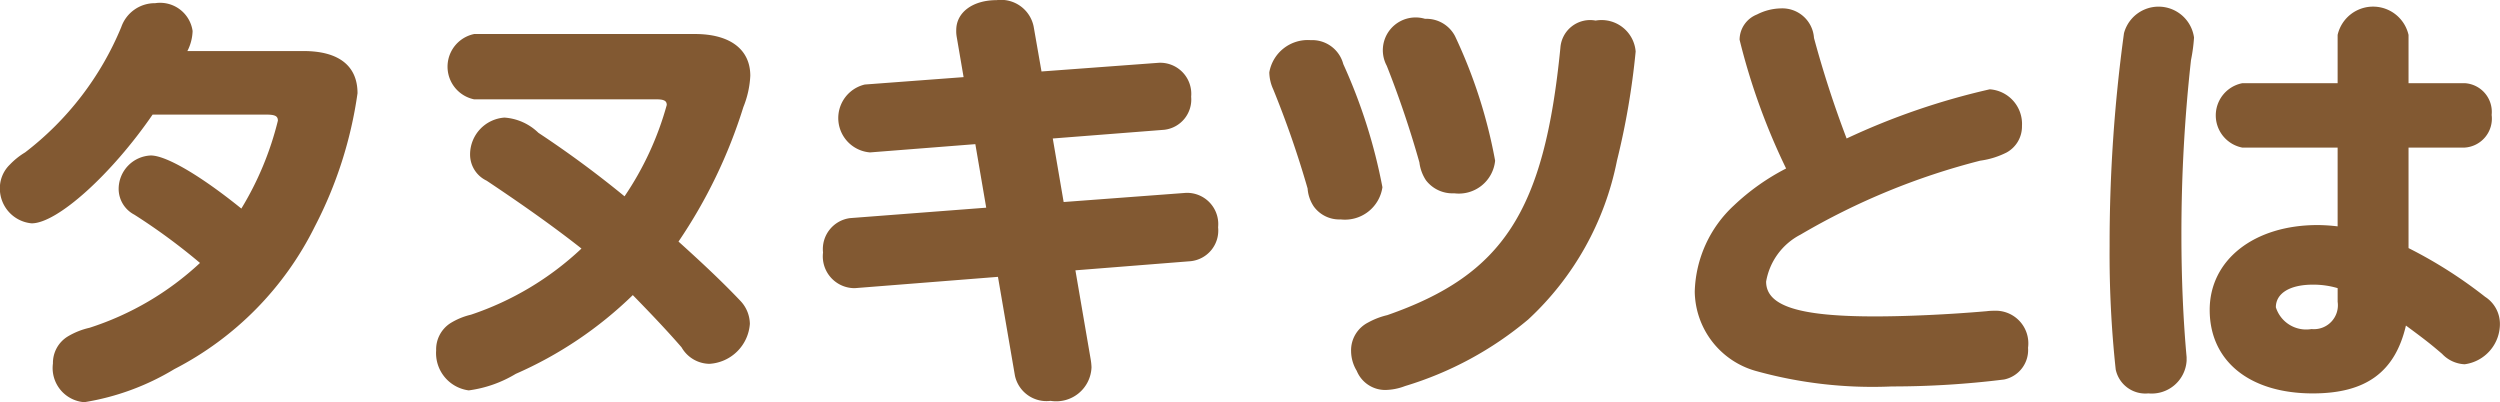 <svg xmlns="http://www.w3.org/2000/svg" width="114.937" height="18.5" viewBox="0 0 114.937 18.5">
  <defs>
    <style>
      .cls-1 {
        fill: #825932;
        fill-rule: evenodd;
      }
    </style>
  </defs>
  <path id="タヌキツとは" class="cls-1" d="M792.834,126.19a2.153,2.153,0,0,0,.24-0.92,1.508,1.508,0,0,0-1.72-1.28,1.635,1.635,0,0,0-1.56,1.1,13.988,13.988,0,0,1-4.421,5.761,3.326,3.326,0,0,0-.7.56,1.506,1.506,0,0,0-.46,1.06,1.608,1.608,0,0,0,1.461,1.641c1.18,0,3.68-2.261,5.561-5h5.2c0.42,0,.56.06,0.56,0.28a14.361,14.361,0,0,1-1.68,4.041c-1.881-1.521-3.461-2.441-4.161-2.441a1.543,1.543,0,0,0-1.48,1.54,1.34,1.34,0,0,0,.72,1.181,28.089,28.089,0,0,1,3.02,2.22,13.511,13.511,0,0,1-5.081,2.981,3.41,3.41,0,0,0-1,.4,1.424,1.424,0,0,0-.68,1.24,1.575,1.575,0,0,0,1.44,1.781,11.525,11.525,0,0,0,4.141-1.521,14.715,14.715,0,0,0,6.461-6.561,19.052,19.052,0,0,0,1.961-6.122c0-1.26-.86-1.94-2.481-1.94h-5.341Zm13.177-.78a1.533,1.533,0,0,0,0,3h8.362c0.36,0,.5.06,0.5,0.26a14.178,14.178,0,0,1-1.941,4.2,47.623,47.623,0,0,0-3.96-2.92,2.48,2.48,0,0,0-1.561-.7,1.7,1.7,0,0,0-1.58,1.68,1.328,1.328,0,0,0,.76,1.22c1.98,1.321,3.321,2.3,4.361,3.121a13.79,13.79,0,0,1-5.081,3.041,3.171,3.171,0,0,0-.96.4,1.433,1.433,0,0,0-.64,1.24,1.727,1.727,0,0,0,1.5,1.84,5.613,5.613,0,0,0,2.16-.76,18.136,18.136,0,0,0,5.381-3.621c0.861,0.881,1.6,1.661,2.241,2.4a1.5,1.5,0,0,0,1.28.76,1.982,1.982,0,0,0,1.861-1.84,1.571,1.571,0,0,0-.44-1.06c-0.781-.821-1.621-1.621-2.841-2.721a23.319,23.319,0,0,0,2.981-6.181,4.388,4.388,0,0,0,.32-1.441c0-1.22-.941-1.92-2.541-1.92H806.011Zm22.509,1.98-4.541.34a1.584,1.584,0,0,0,.24,3.121l4.841-.38,0.5,2.921-6.262.48a1.435,1.435,0,0,0-1.24,1.58,1.461,1.461,0,0,0,1.461,1.64l6.581-.52,0.78,4.541a1.484,1.484,0,0,0,1.64,1.16,1.623,1.623,0,0,0,1.881-1.54,2.733,2.733,0,0,0-.04-0.38l-0.7-4.081,5.3-.42a1.416,1.416,0,0,0,1.26-1.56,1.436,1.436,0,0,0-1.48-1.581l-5.621.421-0.5-2.921,5.122-.4a1.4,1.4,0,0,0,1.24-1.52,1.429,1.429,0,0,0-1.48-1.561l-5.4.4-0.36-2.06a1.531,1.531,0,0,0-1.7-1.22c-1.1,0-1.86.56-1.86,1.38a1.514,1.514,0,0,0,.02.3Zm15.955-1.7a1.793,1.793,0,0,0-1.9,1.48,1.935,1.935,0,0,0,.18.78,44.947,44.947,0,0,1,1.581,4.561,1.7,1.7,0,0,0,.28.821,1.448,1.448,0,0,0,1.24.6,1.742,1.742,0,0,0,1.92-1.481,24.889,24.889,0,0,0-1.8-5.661A1.477,1.477,0,0,0,844.475,125.69Zm5.261-.98a1.507,1.507,0,0,0-1.76,2.16,46.278,46.278,0,0,1,1.5,4.441,1.909,1.909,0,0,0,.3.82,1.535,1.535,0,0,0,1.3.6,1.677,1.677,0,0,0,1.881-1.5,23.12,23.12,0,0,0-1.841-5.721A1.483,1.483,0,0,0,849.736,124.71Zm7.842,0.08a1.371,1.371,0,0,0-1.621,1.26c-0.74,7.5-2.62,10.422-7.961,12.283a3.439,3.439,0,0,0-.881.34,1.432,1.432,0,0,0-.78,1.32,1.774,1.774,0,0,0,.26.9,1.415,1.415,0,0,0,1.3.88,2.627,2.627,0,0,0,.921-0.18,15.979,15.979,0,0,0,5.661-3.06,13.522,13.522,0,0,0,4.081-7.3,34.734,34.734,0,0,0,.86-5.021A1.573,1.573,0,0,0,857.578,124.79Zm8.757,6.8a10.38,10.38,0,0,0-2.4,1.7,5.594,5.594,0,0,0-1.8,3.96,3.843,3.843,0,0,0,2.78,3.641,20.012,20.012,0,0,0,6.281.72,41.593,41.593,0,0,0,5.162-.32,1.383,1.383,0,0,0,1.1-1.46,1.5,1.5,0,0,0-1.561-1.7,2.611,2.611,0,0,0-.34.02c-1.84.16-3.76,0.24-5.141,0.24-3.5,0-5-.48-5-1.6a3,3,0,0,1,1.581-2.16,31.809,31.809,0,0,1,8.261-3.4,3.817,3.817,0,0,0,1.221-.38,1.363,1.363,0,0,0,.7-1.22,1.594,1.594,0,0,0-1.481-1.681,32.392,32.392,0,0,0-6.581,2.261,48.385,48.385,0,0,1-1.5-4.621,1.457,1.457,0,0,0-1.521-1.36,2.493,2.493,0,0,0-1.1.28,1.256,1.256,0,0,0-.8,1.16A29.891,29.891,0,0,0,866.335,131.591Zm25.356-3.921H887.31a1.508,1.508,0,0,0,0,2.961h4.381v3.621a8.135,8.135,0,0,0-.921-0.06c-2.92,0-4.961,1.6-4.961,3.9,0,2.36,1.841,3.84,4.741,3.84,2.441,0,3.781-.98,4.281-3.12,0.84,0.62,1.1.82,1.661,1.3a1.516,1.516,0,0,0,1.04.48,1.87,1.87,0,0,0,1.62-1.86,1.479,1.479,0,0,0-.68-1.241,20.861,20.861,0,0,0-3.521-2.24v-4.621h2.581a1.335,1.335,0,0,0,1.24-1.5,1.322,1.322,0,0,0-1.24-1.461h-2.581v-2.22a1.672,1.672,0,0,0-3.26,0v2.22Zm0,10.043a1.1,1.1,0,0,1-1.2,1.26,1.461,1.461,0,0,1-1.64-1c0-.641.64-1.041,1.7-1.041a3.922,3.922,0,0,1,1.141.16v0.621Zm-6.942,2.56c-0.16-1.74-.24-3.681-0.24-5.641a72.225,72.225,0,0,1,.44-8.022,7.62,7.62,0,0,0,.14-1.04,1.646,1.646,0,0,0-3.22-.2,71.264,71.264,0,0,0-.661,9.8,49.537,49.537,0,0,0,.28,5.661,1.393,1.393,0,0,0,1.5,1.1,1.608,1.608,0,0,0,1.76-1.5v-0.16Z" transform="translate(-784.219 -123.844)"/>
</svg>
